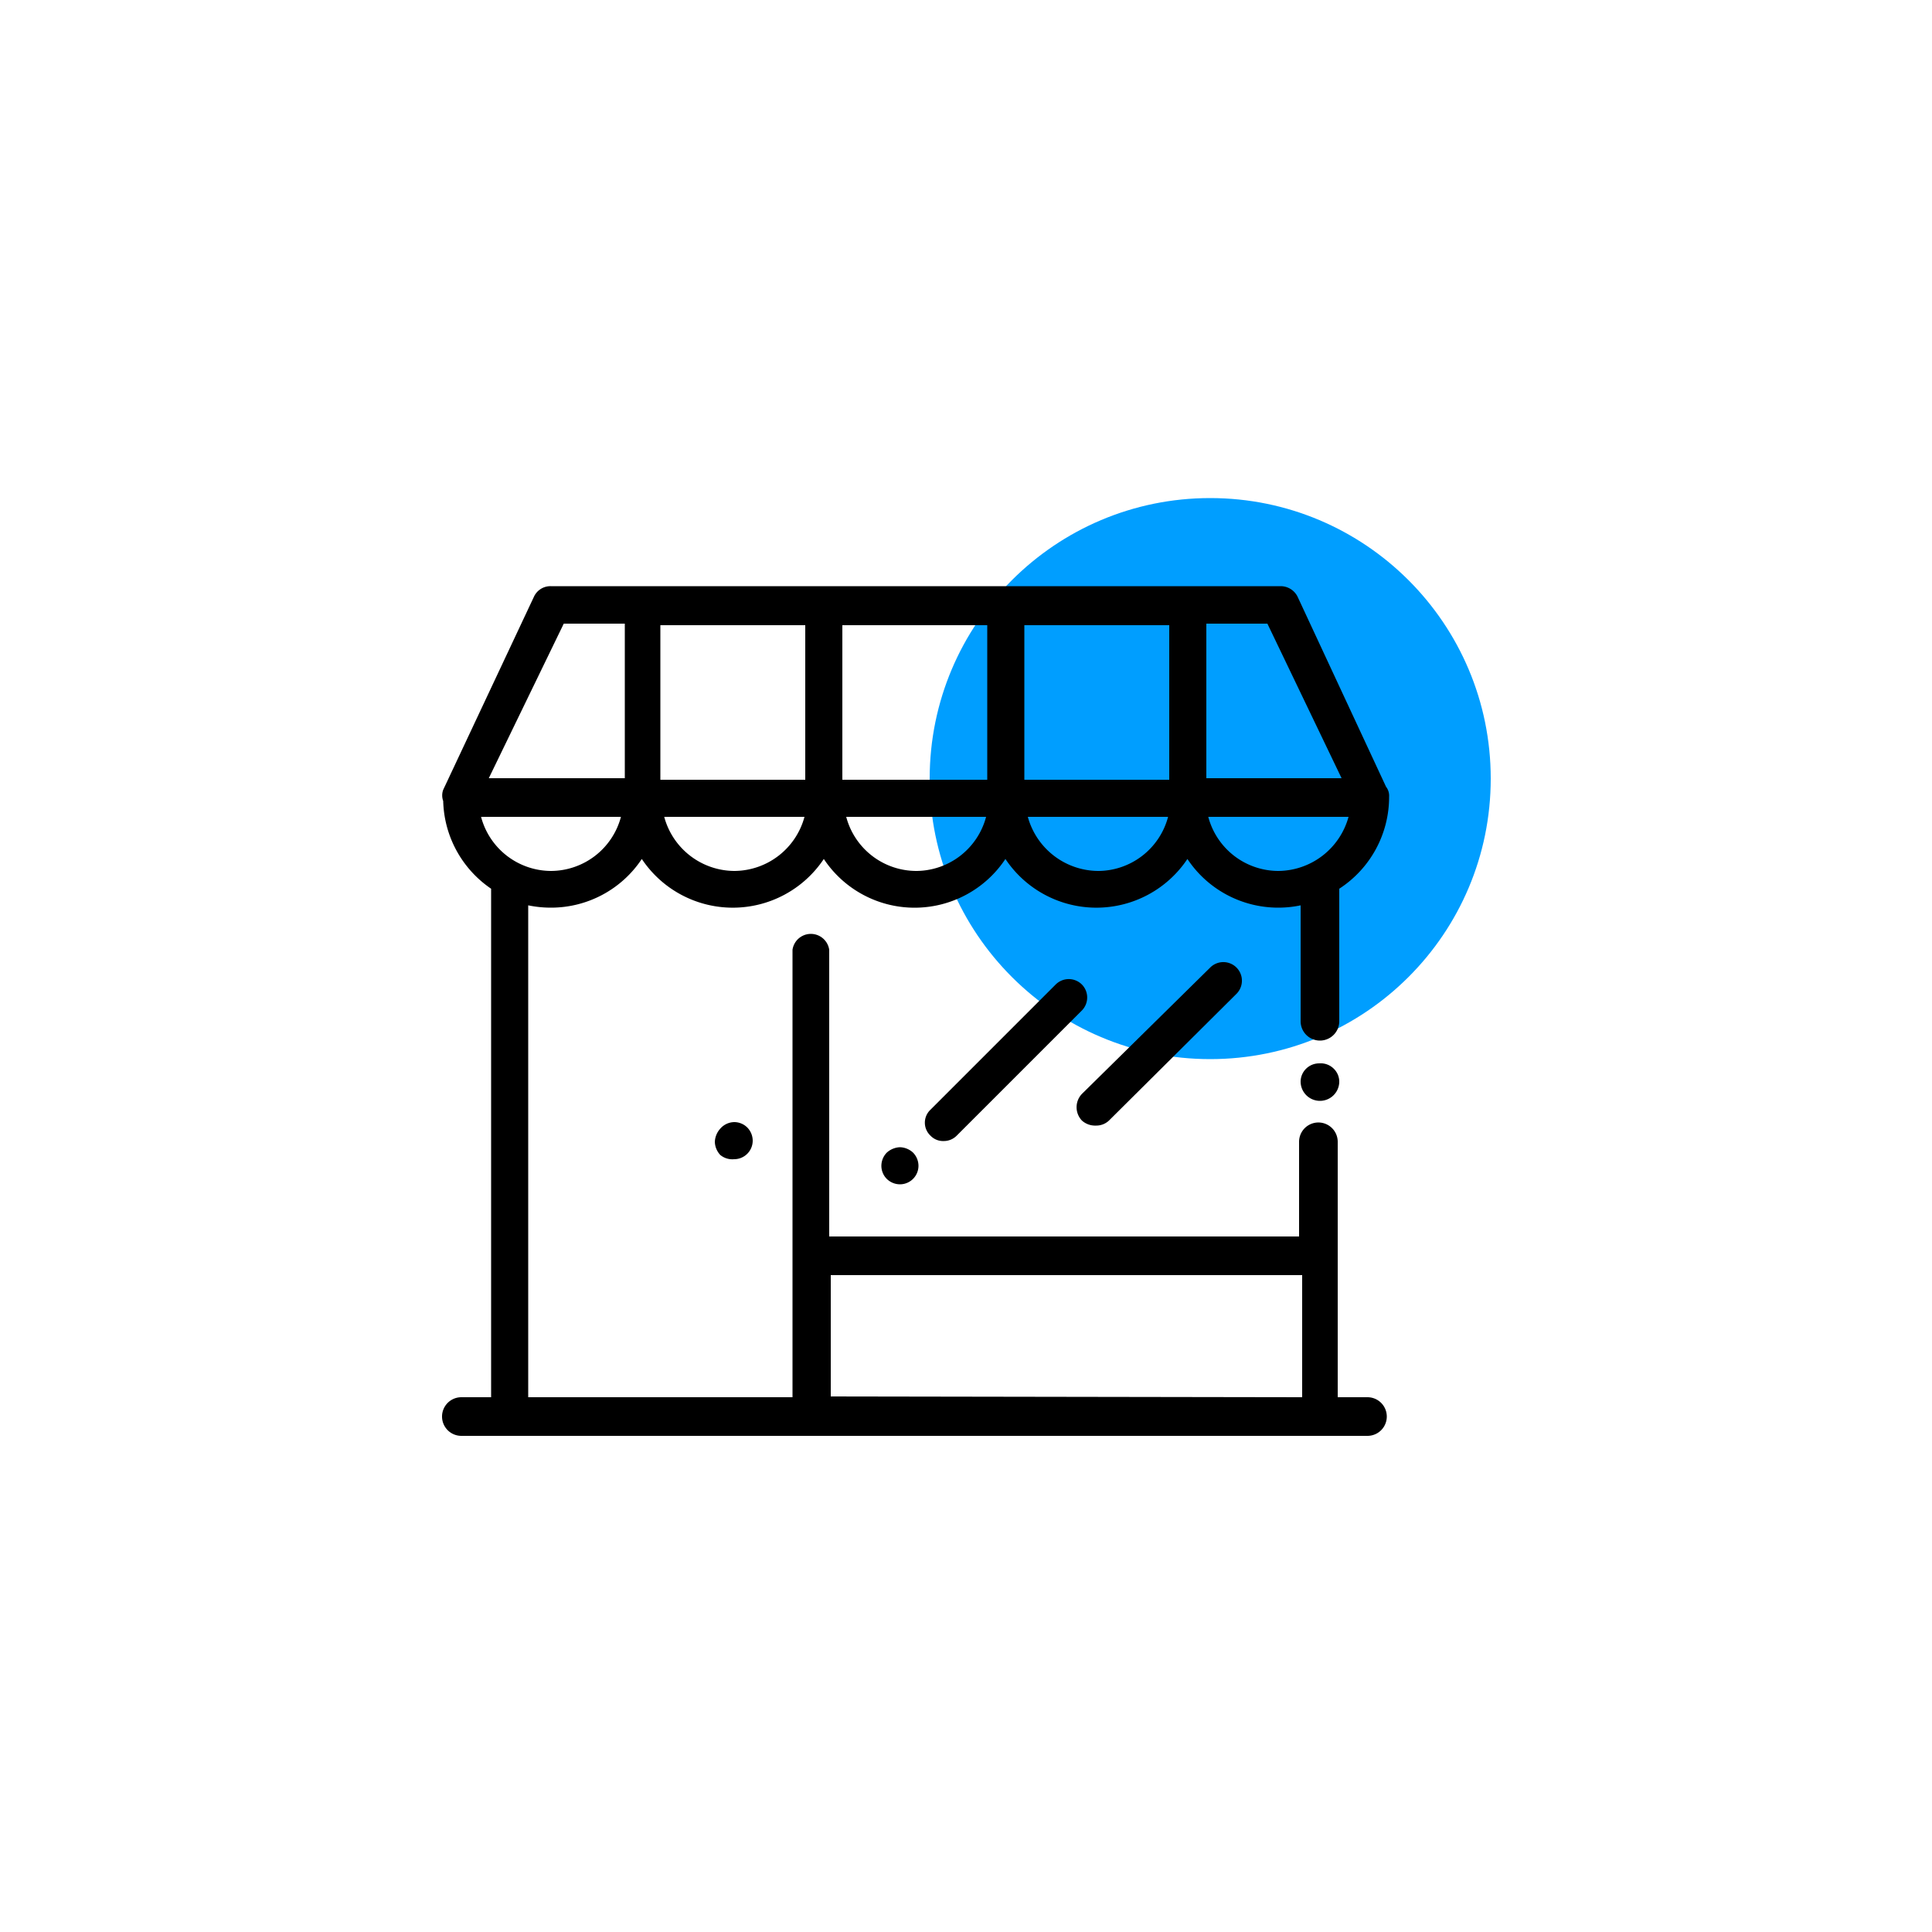 <svg id="Layer_1" data-name="Layer 1" xmlns="http://www.w3.org/2000/svg" viewBox="0 0 50 50"><defs><style>.cls-1{fill:#009eff;}</style></defs><title>telefonix-element</title><circle class="cls-1" cx="31.32" cy="20.15" r="7.26"/><path d="M35.39,36.16h-.77V29.55a.48.48,0,1,0-1,0V32H21.46V24.58a.48.48,0,0,0-.95,0V36.16H13.67V23.43a2.88,2.88,0,0,0,.59.06,2.82,2.82,0,0,0,2.35-1.26,2.83,2.83,0,0,0,4.71,0,2.82,2.82,0,0,0,4.7,0,2.83,2.83,0,0,0,4.71,0,2.82,2.82,0,0,0,2.35,1.26,2.78,2.78,0,0,0,.58-.06v3a.48.48,0,1,0,1,0V23a2.83,2.83,0,0,0,1.29-2.38.38.38,0,0,0-.08-.26l-2.29-4.92a.49.49,0,0,0-.43-.27H14.25a.47.47,0,0,0-.43.27l-2.35,5a.42.42,0,0,0,0,.29A2.83,2.83,0,0,0,12.71,23V36.16h-.77a.48.48,0,1,0,0,1H35.39a.48.48,0,1,0,0-1ZM14.26,22.54a1.88,1.88,0,0,1-1.81-1.4h3.62A1.88,1.88,0,0,1,14.26,22.54Zm16-2.36H26.51v-4h3.75Zm-4.71,0H21.8v-4h3.75v4Zm-4.71,0H17.09v-4h3.75ZM19,22.54a1.89,1.89,0,0,1-1.81-1.4h3.63A1.89,1.89,0,0,1,19,22.54Zm4.71,0a1.88,1.88,0,0,1-1.81-1.4h3.62A1.88,1.88,0,0,1,23.67,22.54Zm4.71,0a1.9,1.9,0,0,1-1.82-1.4h3.63A1.88,1.88,0,0,1,28.38,22.54Zm2.89-1.4H34.9a1.9,1.9,0,0,1-1.82,1.4A1.88,1.88,0,0,1,31.27,21.14Zm3.41-1H31.22v-4H32.8Zm-20.13-4h1.58v4H12.65Zm6.91,20V33h12.2v3.16Z"/><path d="M18.64,29.21a.54.54,0,0,0-.14.34.52.52,0,0,0,.14.34A.49.49,0,0,0,19,30a.48.48,0,0,0,.48-.48.49.49,0,0,0-.14-.34.48.48,0,0,0-.34-.14A.49.49,0,0,0,18.64,29.21Z"/><path d="M28,25.48a.48.48,0,0,0-.68,0l-3.24,3.24a.46.46,0,0,0,0,.67.45.45,0,0,0,.34.14.47.47,0,0,0,.34-.14L28,26.15A.48.48,0,0,0,28,25.48Z"/><path d="M23.29,29.69a.54.54,0,0,0-.34.14.49.49,0,0,0-.14.34.48.48,0,0,0,.14.34.49.49,0,0,0,.34.14.48.48,0,0,0,.48-.48.49.49,0,0,0-.14-.34A.52.52,0,0,0,23.29,29.69Z"/><path d="M28.36,29.13A.48.48,0,0,0,28.7,29L32,25.72a.48.48,0,0,0-.68-.68L28,28.31A.5.5,0,0,0,28,29,.51.51,0,0,0,28.36,29.13Z"/><path d="M34.14,27.52a.48.48,0,0,0-.34.14.47.47,0,0,0-.14.33.48.48,0,1,0,1,0,.47.47,0,0,0-.14-.33A.48.48,0,0,0,34.14,27.52Z"/></svg>